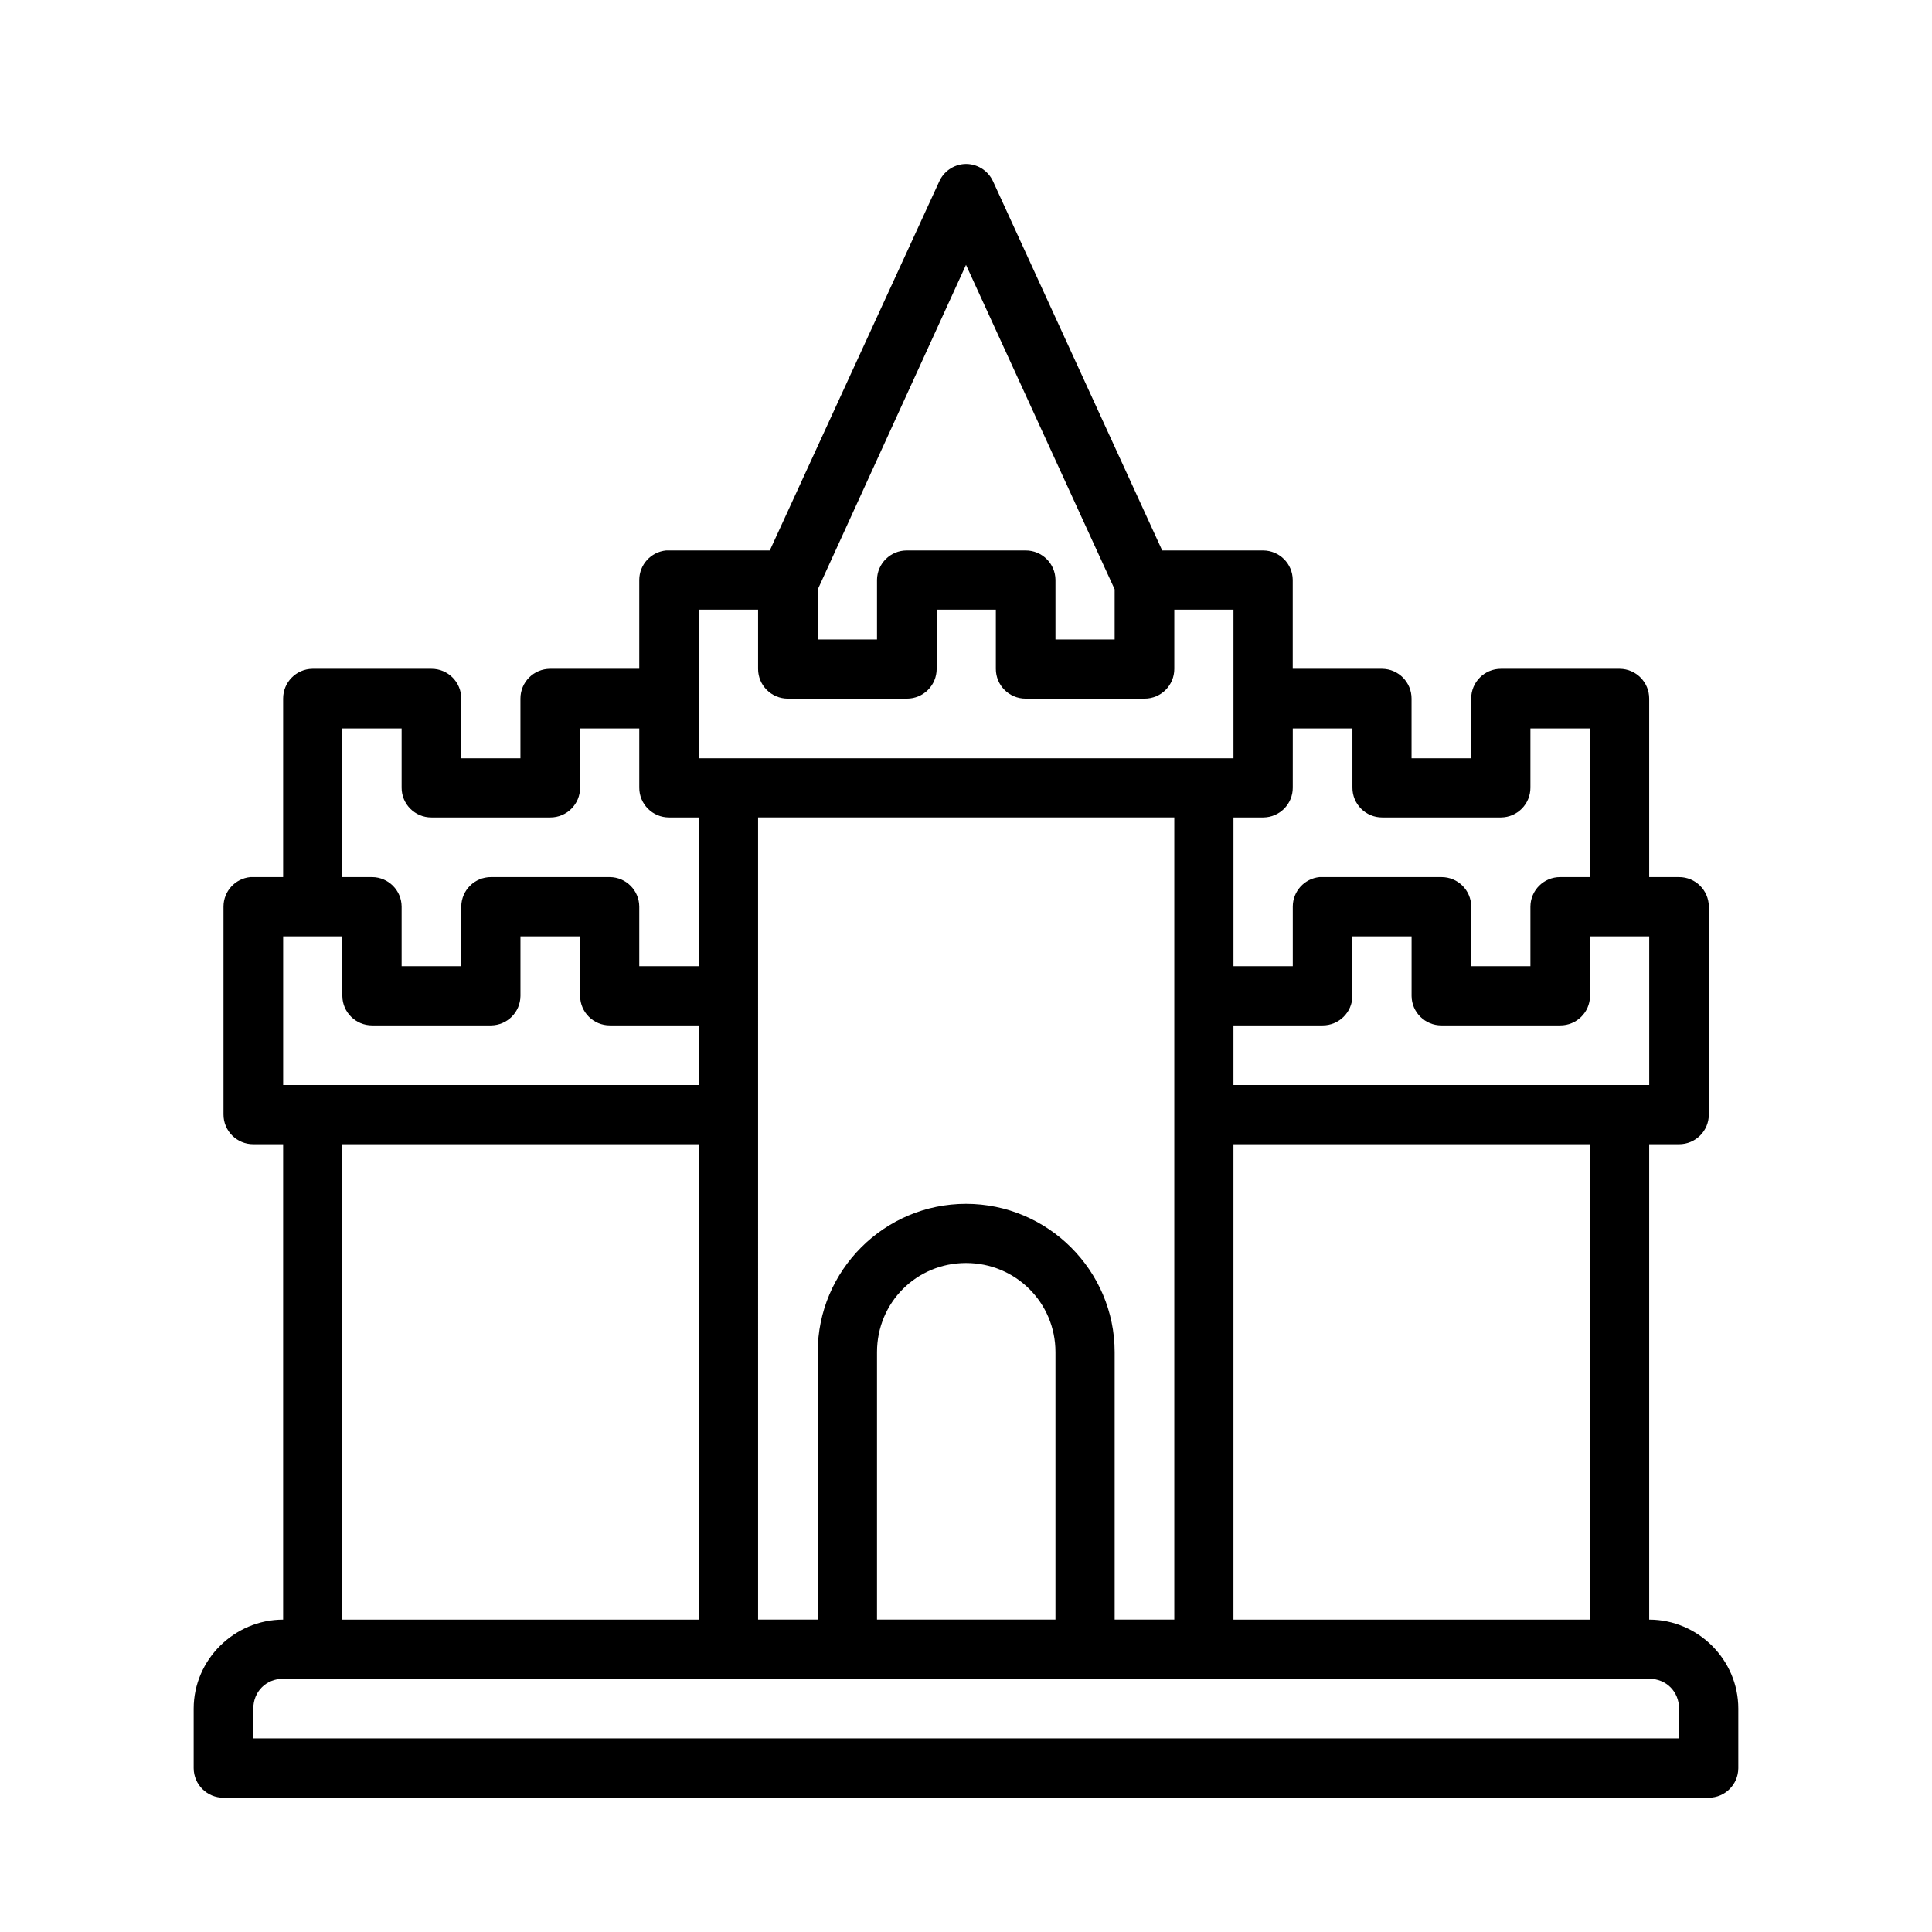 <?xml version="1.0" encoding="UTF-8"?>
<!-- The Best Svg Icon site in the world: iconSvg.co, Visit us! https://iconsvg.co -->
<svg fill="#000000" width="800px" height="800px" version="1.1" viewBox="144 144 512 512" xmlns="http://www.w3.org/2000/svg">
 <path d="m399.54 187.47c-2.902 0.203-5.457 1.988-6.641 4.644l-44.895 97.758h-26.691c-0.266-0.012-0.535-0.012-0.801 0-4.008 0.395-7.074 3.75-7.102 7.781v23.586h-23.586c-4.371-0.016-7.918 3.531-7.902 7.902v15.805h-15.684v-15.805c0.016-4.371-3.531-7.918-7.902-7.902h-31.52c-4.324 0.047-7.797 3.578-7.781 7.902v47.297h-7.902c-0.266-0.012-0.535-0.012-0.801 0-4.019 0.395-7.09 3.769-7.102 7.812v55.074c-0.016 4.371 3.531 7.918 7.902 7.902h7.902v125.99c-12.945 0-23.707 10.637-23.707 23.586v15.805c0.031 4.336 3.566 7.828 7.902 7.812h393.63c4.301-0.031 7.777-3.512 7.809-7.812v-15.805c0-12.949-10.668-23.586-23.617-23.586v-125.99h7.902c4.371 0.016 7.918-3.531 7.902-7.902v-55.074c-0.031-4.336-3.566-7.828-7.902-7.812h-7.902v-47.297c0.016-4.324-3.457-7.852-7.781-7.902h-31.488c-4.371-0.016-7.918 3.531-7.902 7.902v15.805h-15.805v-15.805c0.016-4.324-3.457-7.852-7.781-7.902h-23.707v-23.586c-0.047-4.289-3.523-7.746-7.809-7.781h-26.785l-44.805-97.758c-1.34-2.988-4.387-4.84-7.656-4.644zm0.461 26.723 39.391 85.98v13.285h-15.684v-15.805c-0.047-4.324-3.578-7.797-7.902-7.781h-31.488c-4.324-0.016-7.852 3.457-7.902 7.781v15.805h-15.715v-13.223zm-70.785 91.363h15.684v15.684c-0.016 4.371 3.531 7.918 7.902 7.902h31.52c4.371 0.016 7.918-3.531 7.902-7.902v-15.684h15.684v15.684c-0.016 4.371 3.531 7.918 7.902 7.902h31.488c4.371 0.016 7.918-3.531 7.902-7.902v-15.684h15.684v39.391h-141.66zm-94.496 31.488h15.715v15.684c-0.016 4.371 3.531 7.918 7.902 7.902h31.488c4.371 0.016 7.918-3.531 7.902-7.902v-15.684h15.684v15.684c-0.016 4.371 3.531 7.918 7.902 7.902h7.902v39.422h-15.805v-15.805c-0.031-4.289-3.492-7.762-7.781-7.812h-31.488c-4.336-0.016-7.867 3.477-7.902 7.812v15.805h-15.805v-15.805c-0.031-4.301-3.512-7.777-7.809-7.812h-7.902zm251.88 0h15.805v15.684c-0.016 4.371 3.531 7.918 7.902 7.902h31.488c4.324-0.047 7.797-3.578 7.781-7.902v-15.684h15.805v39.391h-7.902c-4.336-0.016-7.867 3.477-7.902 7.812v15.805h-15.684v-15.805c-0.031-4.336-3.566-7.828-7.902-7.812h-31.488c-0.277-0.016-0.555-0.016-0.828 0-4.008 0.41-7.062 3.781-7.074 7.812v15.805h-15.715v-39.422h7.902c4.336-0.031 7.828-3.566 7.809-7.902zm-141.7 23.586h110.3v212.58h-15.805v-70.883c0-21.645-17.746-39.301-39.391-39.301-21.645 0-39.297 17.656-39.297 39.301v70.883h-15.805zm-125.86 31.52h15.684v15.805c0.047 4.324 3.578 7.797 7.902 7.781h31.52c4.277-0.047 7.731-3.504 7.781-7.781v-15.805h15.805v15.805c0.047 4.324 3.578 7.797 7.902 7.781h23.586v15.805h-110.18zm283.36 0h15.684v15.805c0.047 4.324 3.578 7.797 7.902 7.781h31.488c4.324 0.016 7.852-3.457 7.902-7.781v-15.805h15.684v39.391h-110.18v-15.805h23.617c4.324 0.016 7.852-3.457 7.902-7.781zm-267.68 55.074h94.496v125.99h-94.496zm236.16 0h94.496v125.99h-94.496zm-70.879 31.488c13.137 0 23.707 10.48 23.707 23.617v70.883h-47.293v-70.883c0-13.137 10.449-23.617 23.586-23.617zm-180.96 110.18h362.02c4.5 0 7.902 3.402 7.902 7.902v7.902h-377.83v-7.902c0-4.5 3.402-7.902 7.902-7.902z"/>
</svg>